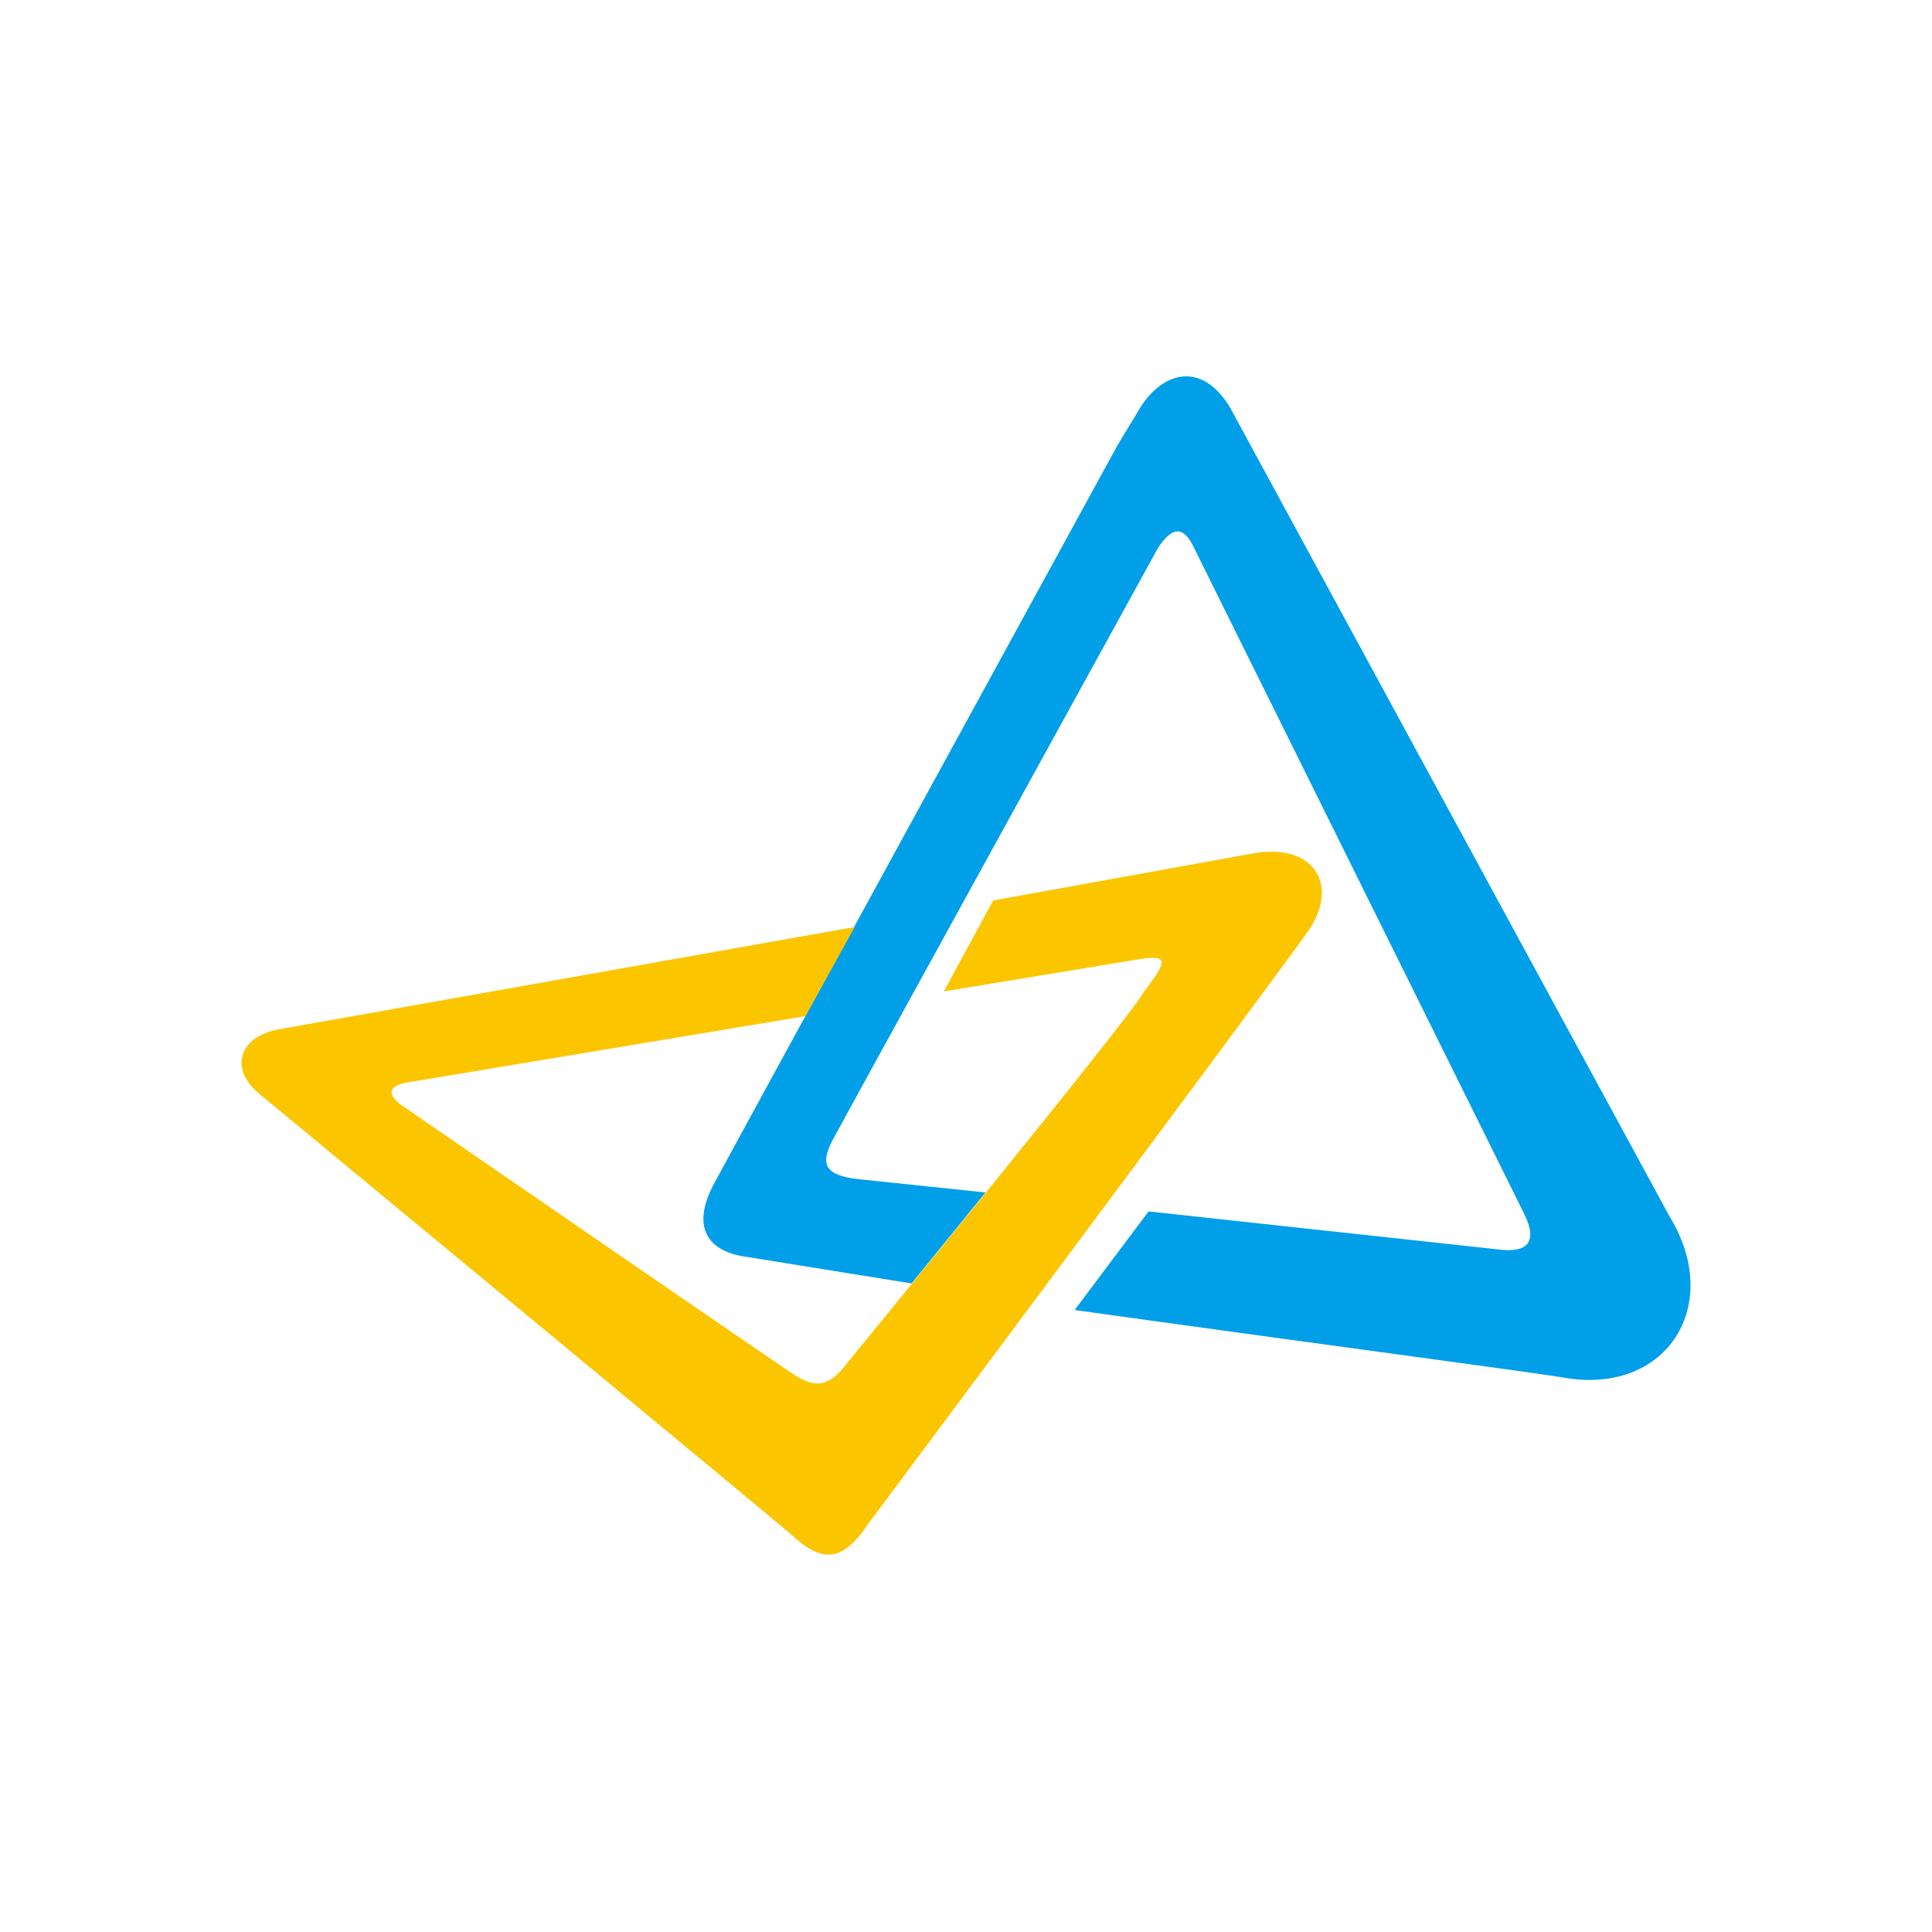 
<svg width="32" height="32" viewBox="0 0 32 32" fill="none" xmlns="http://www.w3.org/2000/svg">
<path d="M20.374 6.751L27.659 20.159C28.538 21.603 27.628 23.079 25.963 22.828C25.43 22.734 22.07 22.294 17.799 21.698L19.024 20.065L24.802 20.693C25.273 20.756 25.492 20.599 25.241 20.096C25.241 20.096 19.809 9.137 19.746 9.012C19.558 8.666 19.369 8.792 19.181 9.074C19.181 9.074 13.843 18.777 13.78 18.903C13.591 19.28 13.654 19.468 14.22 19.531L16.323 19.751L15.099 21.258L12.367 20.818C11.676 20.724 11.456 20.285 11.833 19.594C12.116 19.06 18.49 7.41 18.49 7.41C18.616 7.19 18.741 7.002 18.867 6.782C19.244 6.154 19.903 5.966 20.374 6.751Z" fill="#009FE8"/>
<path d="M4.61 17.05L14.156 15.354L13.34 16.83L6.746 17.929C6.4 17.992 6.432 18.149 6.652 18.306C6.652 18.306 12.398 22.263 12.963 22.64C13.403 22.953 13.654 23.079 14.031 22.577C14.031 22.577 18.709 16.862 18.929 16.453C19.275 15.982 19.432 15.794 18.866 15.888L15.632 16.422L16.449 14.915L20.782 14.13C21.787 13.973 22.164 14.664 21.693 15.386C21.284 15.982 14.376 25.246 14.376 25.246C13.937 25.905 13.591 25.874 13.089 25.403C12.461 24.869 4.296 18.118 4.296 18.118C3.794 17.709 3.951 17.176 4.61 17.05Z" fill="#FBC600"/>
</svg>
